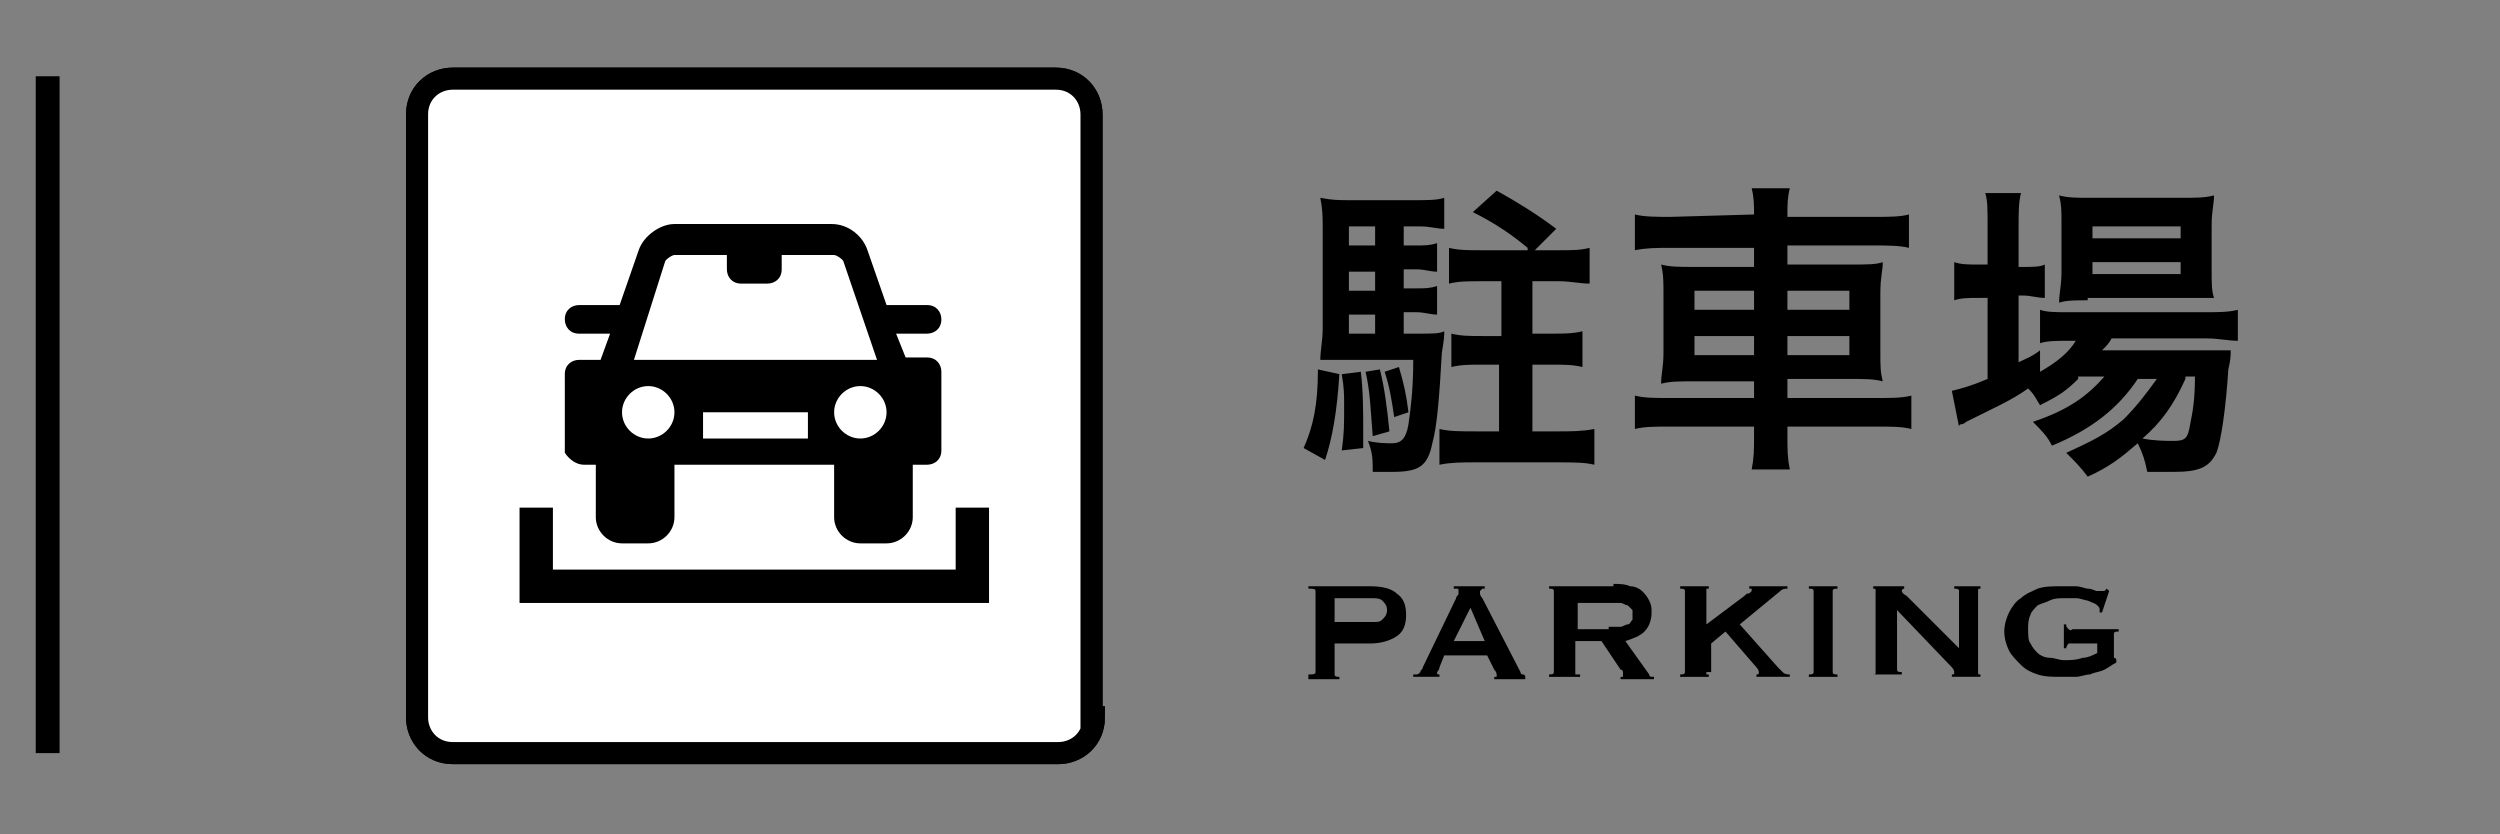<?xml version="1.0" encoding="utf-8"?>
<!-- Generator: Adobe Illustrator 20.1.0, SVG Export Plug-In . SVG Version: 6.00 Build 0)  -->
<svg version="1.1" id="レイヤー_1" xmlns="http://www.w3.org/2000/svg" xmlns:xlink="http://www.w3.org/1999/xlink" x="0px"
	 y="0px" width="104.9px" height="35px" viewBox="0 0 104.9 35" style="enable-background:new 0 0 104.9 35;" xml:space="preserve">
<rect x="0" y="0" width="104.9" height="35" fill="#808080" stroke="none"/>
<style type="text/css">
	.st0{fill:#FFFFFF;stroke:#000000;stroke-width:0.926;stroke-miterlimit:10;}
	.st1{fill:none;stroke:#000000;stroke-miterlimit:10;}
</style>
<g>
	<path class="st0" d="M45.9,30.1c0,0.9-0.7,1.5-1.5,1.5H19c-0.9,0-1.5-0.7-1.5-1.5V4.8c0-0.9,0.7-1.5,1.5-1.5h25.3
		c0.9,0,1.5,0.7,1.5,1.5V30.1z"/>
	<path d="M26,8.6c-0.9,0-2,2.4-2,4.2c0,1.2,0.4,1.8,1,2.1c0.5,0.2,0.8,0.8,0.7,1.3l-0.9,8.7c0,0.3,0.1,0.7,0.3,0.9
		c0.2,0.3,0.5,0.4,0.9,0.4c0.3,0,0.7-0.1,0.9-0.4c0.2-0.3,0.3-0.6,0.3-0.9l-0.9-8.7c-0.1-0.5,0.2-1,0.7-1.3c0.6-0.3,1-0.9,1-2.1
		C28,11,26.9,8.6,26,8.6L26,8.6z"/>
	<path d="M33.8,8.6c-0.2,0-0.3,0.1-0.3,0.3v3.6c0,0.2-0.1,0.3-0.3,0.3c-0.2,0-0.3-0.1-0.3-0.3V8.9c0-0.2-0.1-0.3-0.3-0.3h0
		c-0.2,0-0.3,0.1-0.3,0.3v3.6c0,0.2-0.1,0.3-0.3,0.3c-0.2,0-0.3-0.1-0.3-0.3V8.9c0-0.2-0.1-0.3-0.3-0.3h0c-0.2,0-0.3,0.1-0.3,0.3
		v3.6c0,0.2-0.1,0.3-0.3,0.3c-0.2,0-0.3-0.1-0.3-0.3V8.9c0-0.2-0.1-0.3-0.3-0.3c-0.2,0-0.3,0.1-0.3,0.3v3.9c0,1.2,0.4,1.8,1,2.1
		c0.5,0.2,0.8,0.8,0.7,1.3l-0.9,8.7c0,0.3,0.1,0.7,0.3,0.9c0.2,0.3,0.6,0.4,0.9,0.4c0.3,0,0.7-0.1,0.9-0.4c0.2-0.3,0.3-0.6,0.3-0.9
		l-0.9-8.7c-0.1-0.5,0.2-1,0.7-1.3c0.6-0.3,1-0.9,1-2.1V8.9C34.1,8.7,34,8.6,33.8,8.6L33.8,8.6z"/>
	<path d="M38.6,16.9c0.1,0,0.2-0.1,0.2-0.2V9c0-0.2-0.2-0.4-0.4-0.4c-0.2,0-0.3,0.1-0.4,0.3l-1.2,4.2c-0.4,1.2-0.1,2.6,0.6,3.6
		c0.1,0.1,0.2,0.2,0.3,0.2l-0.8,8c0,0.3,0.1,0.7,0.3,0.9c0.2,0.3,0.5,0.4,0.9,0.4c0.3,0,0.7-0.1,0.9-0.4c0.2-0.3,0.3-0.6,0.3-0.9
		L38.6,16.9z"/>
</g>
<g>
	<path class="st0" d="M45.9,30.1c0,0.9-0.7,1.5-1.5,1.5H19c-0.9,0-1.5-0.7-1.5-1.5V4.8c0-0.9,0.7-1.5,1.5-1.5h25.3
		c0.9,0,1.5,0.7,1.5,1.5V30.1z"/>
	<path d="M24.5,19.5H25v2.2c0,0.6,0.5,1.1,1.1,1.1h1.1c0.6,0,1.1-0.5,1.1-1.1v-2.2H35v2.2c0,0.6,0.5,1.1,1.1,1.1h1.1
		c0.6,0,1.1-0.5,1.1-1.1v-2.2h0.6c0.3,0,0.6-0.2,0.6-0.6v-3.3c0-0.3-0.2-0.6-0.6-0.6h-0.9L37.6,14h1.3c0.3,0,0.6-0.2,0.6-0.6
		c0-0.3-0.2-0.6-0.6-0.6h-1.7l-0.8-2.3c-0.2-0.6-0.8-1.1-1.5-1.1h-6.6c-0.6,0-1.3,0.5-1.5,1.1l-0.8,2.3h-1.7c-0.3,0-0.6,0.2-0.6,0.6
		c0,0.3,0.2,0.6,0.6,0.6h1.3l-0.4,1.1h-0.9c-0.3,0-0.6,0.2-0.6,0.6V19C23.9,19.3,24.2,19.5,24.5,19.5z M33.9,18.4h-4.4v-1.1h4.4
		V18.4z M37.2,17.3c0,0.6-0.5,1.1-1.1,1.1c-0.6,0-1.1-0.5-1.1-1.1c0-0.6,0.5-1.1,1.1-1.1C36.7,16.2,37.2,16.7,37.2,17.3z M27.9,11
		c0-0.1,0.3-0.3,0.4-0.3h2.2v0.6c0,0.3,0.2,0.6,0.6,0.6h1.1c0.3,0,0.6-0.2,0.6-0.6v-0.6H35c0.1,0,0.4,0.2,0.4,0.3l1.4,4.1H26.6
		L27.9,11z M27.2,16.2c0.6,0,1.1,0.5,1.1,1.1c0,0.6-0.5,1.1-1.1,1.1c-0.6,0-1.1-0.5-1.1-1.1C26.1,16.7,26.6,16.2,27.2,16.2z"/>
	<polygon points="40.1,21.3 40.1,23.9 23.2,23.9 23.2,21.3 21.8,21.3 21.8,25.3 41.5,25.3 41.5,21.3 	"/>
</g>
<line class="st1" x1="2" y1="3.2" x2="2" y2="31.6"/>
<g>
	<g>
		<path d="M56.2,15.7c-0.1,1.6-0.3,2.7-0.6,3.6l-0.9-0.5c0.4-0.9,0.6-1.8,0.6-3.3L56.2,15.7z M58.9,14h0.7c0.5,0,0.8,0,1-0.1
			c0,0.2,0,0.3-0.1,0.9c-0.1,1.8-0.2,3.1-0.4,3.8c-0.2,1-0.6,1.2-1.7,1.2c-0.2,0-0.4,0-0.8,0c0-0.5,0-0.8-0.2-1.3
			c0.4,0.1,0.8,0.1,1,0.1c0.4,0,0.6-0.2,0.7-0.8c0.1-0.7,0.2-1.5,0.2-2.7h-3c-0.4,0-0.6,0-0.9,0c0-0.4,0.1-0.8,0.1-1.3V9.6
			c0-0.5,0-0.8-0.1-1.3c0.5,0.1,0.8,0.1,1.3,0.1h2.6c0.6,0,1,0,1.3-0.1v1.3c-0.3,0-0.6-0.1-1-0.1h-0.7v0.8h0.5c0.4,0,0.6,0,0.9-0.1
			v1.2c-0.3,0-0.5-0.1-0.9-0.1h-0.5v0.8h0.5c0.4,0,0.6,0,0.9-0.1v1.2c-0.3,0-0.5-0.1-0.9-0.1h-0.5V14z M57.1,15.6
			c0.1,0.8,0.1,1.7,0.1,2.4c0,0.2,0,0.4,0,0.8l-0.9,0.1c0.1-0.7,0.1-1.1,0.1-1.8c0-0.6,0-0.8-0.1-1.4L57.1,15.6z M57.7,9.5h-1.1v0.8
			h1.1V9.5z M57.7,11.4h-1.1v0.8h1.1V11.4z M56.6,13.2V14h1.1v-0.8H56.6z M57.9,15.5c0.2,0.8,0.3,1.6,0.4,2.6l-0.7,0.2
			c-0.1-1.2-0.1-1.8-0.3-2.7L57.9,15.5z M58.7,15.4c0.2,0.7,0.3,1.1,0.4,1.9l-0.6,0.2c-0.1-0.7-0.2-1.3-0.4-1.9L58.7,15.4z
			 M64.1,10.4c-0.6-0.5-1.3-1-2.3-1.5l1-0.9c0.9,0.5,1.7,1,2.5,1.6l-0.9,0.9h1c0.6,0,0.9,0,1.3-0.1v1.5c-0.4,0-0.8-0.1-1.3-0.1h-1.1
			V14h0.8c0.5,0,0.9,0,1.3-0.1v1.5c-0.4-0.1-0.8-0.1-1.3-0.1h-0.8v2.8h1.1c0.5,0,1,0,1.5-0.1v1.5c-0.4-0.1-0.9-0.1-1.5-0.1h-3.5
			c-0.6,0-1,0-1.5,0.1v-1.5c0.4,0.1,0.9,0.1,1.5,0.1h1v-2.8h-0.7c-0.5,0-0.9,0-1.3,0.1V14c0.4,0.1,0.8,0.1,1.3,0.1H63v-2.3h-0.9
			c-0.5,0-0.9,0-1.3,0.1v-1.5c0.4,0.1,0.8,0.1,1.3,0.1H64.1z"/>
		<path d="M73.6,9c0-0.4,0-0.7-0.1-1.1h1.6C75,8.3,75,8.6,75,9v0.1h3.6c0.7,0,1.1,0,1.5-0.1v1.4c-0.4-0.1-0.9-0.1-1.5-0.1H75v0.8
			h2.6c0.8,0,1.1,0,1.4-0.1c0,0.4-0.1,0.6-0.1,1.3v2.4c0,0.7,0,0.9,0.1,1.3c-0.4-0.1-0.7-0.1-1.5-0.1H75v0.8h3.7
			c0.7,0,1.1,0,1.5-0.1v1.4c-0.4-0.1-0.8-0.1-1.5-0.1H75v0.3c0,0.7,0,1,0.1,1.5h-1.6c0.1-0.5,0.1-0.8,0.1-1.5v-0.3h-3.5
			c-0.7,0-1.1,0-1.5,0.1v-1.4c0.4,0.1,0.8,0.1,1.5,0.1h3.5V16h-2.4c-0.8,0-1.1,0-1.5,0.1c0-0.4,0.1-0.7,0.1-1.3v-2.4
			c0-0.6,0-0.9-0.1-1.3c0.4,0.1,0.7,0.1,1.4,0.1h2.5v-0.8h-3.5c-0.6,0-1,0-1.5,0.1V9c0.4,0.1,0.9,0.1,1.5,0.1L73.6,9L73.6,9z
			 M71.1,12.3V13h2.5v-0.8H71.1z M71.1,14.1v0.8h2.5v-0.8H71.1z M77.6,13v-0.8H75V13H77.6z M77.6,14.9v-0.8H75v0.8H77.6z"/>
		<path d="M87.2,15.9c-0.5,0.5-0.8,0.7-1.6,1.1c-0.2-0.3-0.2-0.4-0.5-0.7c-0.7,0.5-1.4,0.8-2.6,1.4c0,0-0.1,0.1-0.2,0.1
			c0,0-0.1,0-0.1,0.1l-0.3-1.5c0.4-0.1,0.8-0.2,1.5-0.5v-3.4H83c-0.4,0-0.7,0-1,0.1V11c0.3,0.1,0.6,0.1,1,0.1h0.4V9.5
			c0-0.7,0-1.1-0.1-1.4h1.5c-0.1,0.4-0.1,0.8-0.1,1.5v1.6h0.2c0.4,0,0.7,0,0.9-0.1v1.4c-0.3,0-0.6-0.1-0.9-0.1h-0.2v2.8
			c0.4-0.2,0.5-0.2,0.9-0.5v0.9c0.7-0.4,1.2-0.8,1.5-1.3h-0.3c-0.5,0-0.9,0-1.2,0.1V13c0.3,0.1,0.6,0.1,1.2,0.1h5.7
			c0.6,0,1,0,1.4-0.1v1.3c-0.4,0-0.8-0.1-1.3-0.1h-4c-0.1,0.2-0.2,0.3-0.4,0.5h4.1c0.6,0,0.9,0,1.3,0c0,0.2,0,0.4-0.1,0.8
			c-0.1,1.6-0.3,3-0.5,3.5c-0.3,0.6-0.7,0.8-1.8,0.8c-0.4,0-0.6,0-1.1,0c-0.1-0.5-0.2-0.8-0.4-1.2c-0.7,0.6-1.2,1-2.1,1.4
			c-0.3-0.4-0.5-0.6-0.9-1c1.1-0.5,1.7-0.8,2.4-1.4c0.5-0.5,0.9-1,1.4-1.7h-0.8c-0.8,1.2-1.9,2.1-3.6,2.8c-0.2-0.4-0.4-0.6-0.8-1
			c1.5-0.5,2.3-1.1,3-1.9H87.2z M87.6,12.6c-0.5,0-0.9,0-1.2,0.1c0-0.4,0.1-0.7,0.1-1.3V9.4c0-0.6,0-0.8-0.1-1.2
			c0.4,0.1,0.7,0.1,1.3,0.1h3.8c0.7,0,1,0,1.4-0.1c0,0.4-0.1,0.6-0.1,1.3v1.8c0,0.6,0,0.9,0.1,1.2c-0.3,0-0.7,0-1.2,0H87.6z
			 M87.8,10h3.7V9.5h-3.7V10z M87.8,11.5h3.7V11h-3.7V11.5z M91.7,15.9c-0.5,1.1-1,1.8-1.8,2.5c0.5,0.1,1,0.1,1.3,0.1
			c0.5,0,0.6-0.1,0.7-0.7c0.1-0.5,0.2-1,0.2-2H91.7z"/>
	</g>
</g>
<g>
	<path d="M54.9,28.4v-0.1c0.2,0,0.3,0,0.3-0.1v-3.4c0-0.1-0.1-0.1-0.3-0.1v-0.1h2.6c0.5,0,0.9,0.1,1.1,0.3c0.3,0.2,0.4,0.5,0.4,0.9
		s-0.1,0.7-0.4,0.9c-0.3,0.2-0.7,0.3-1.1,0.3H56v1.3c0,0.1,0.1,0.1,0.2,0.1v0.1H54.9z M57.6,26.1c0.2,0,0.3,0,0.4-0.1
		c0.1-0.1,0.2-0.2,0.2-0.4s-0.1-0.3-0.2-0.4c-0.1-0.1-0.3-0.1-0.4-0.1H56v1H57.6z"/>
	<path d="M59.4,28.3c0.1,0,0.1,0,0.2-0.1c0-0.1,0.1-0.1,0.1-0.2l1.4-2.9c0-0.1,0.1-0.1,0.1-0.2c0-0.1,0-0.1,0-0.1
		c0-0.1,0-0.1-0.1-0.1c0,0-0.1,0-0.1,0v-0.1h1.3v0.1c0,0-0.1,0-0.1,0c0,0-0.1,0.1-0.1,0.1c0,0,0,0.1,0,0.1c0,0,0,0.1,0.1,0.2
		l1.6,3.1c0,0.1,0.1,0.1,0.1,0.1c0,0,0.1,0,0.1,0.1v0.1h-1.3v-0.1c0,0,0,0,0.1,0c0,0,0,0,0-0.1c0,0,0-0.1-0.1-0.2l-0.3-0.6h-1.8
		L60.4,28c0,0.1-0.1,0.2-0.1,0.2c0,0.1,0,0.1,0.1,0.1v0.1h-1.1V28.3z M62.3,26.9l-0.6-1.4l-0.7,1.4H62.3z"/>
	<path d="M67.7,24.5c0.2,0,0.5,0,0.7,0.1c0.2,0,0.4,0.1,0.5,0.2c0.1,0.1,0.2,0.2,0.3,0.4s0.1,0.3,0.1,0.5c0,0.3-0.1,0.6-0.3,0.8
		c-0.2,0.2-0.5,0.3-0.8,0.4l1,1.4c0,0.1,0.1,0.1,0.1,0.1c0,0,0.1,0,0.1,0v0.1H68v-0.1c0,0,0.1,0,0.1,0s0,0,0-0.1c0,0,0-0.1,0-0.1
		c0,0,0-0.1-0.1-0.1l-0.8-1.2h-1.1v1.3c0,0,0,0.1,0,0.1c0,0,0.1,0,0.2,0v0.1h-1.3v-0.1c0.1,0,0.2,0,0.2-0.1v-3.4
		c0-0.1-0.1-0.1-0.2-0.1v-0.1H67.7z M67.5,26.3c0.2,0,0.3,0,0.5,0c0.1,0,0.2-0.1,0.3-0.1c0.1,0,0.1-0.1,0.2-0.2c0-0.1,0-0.1,0-0.2
		s0-0.2,0-0.2s-0.1-0.1-0.2-0.2c-0.1,0-0.2-0.1-0.3-0.1c-0.1,0-0.3,0-0.5,0h-1.3v1.1H67.5z"/>
	<path d="M71.6,28.2c0,0,0,0.1,0,0.1s0.1,0,0.1,0v0.1h-1.2v-0.1c0.1,0,0.2,0,0.2-0.1v-3.4c0-0.1-0.1-0.1-0.2-0.1v-0.1h1.2v0.1
		c0,0-0.1,0-0.1,0c0,0,0,0.1,0,0.1v1.4l1.6-1.2c0.1-0.1,0.1-0.1,0.2-0.1c0,0,0.1-0.1,0.1-0.1c0,0,0-0.1,0-0.1s0,0-0.1,0v-0.1h1.6
		v0.1c-0.1,0-0.2,0-0.3,0.1l-1.7,1.4l1.6,1.8c0.1,0.1,0.1,0.1,0.2,0.2c0.1,0.1,0.2,0.1,0.3,0.1v0.1h-1.4v-0.1c0.1,0,0.1,0,0.1-0.1
		c0,0,0-0.1-0.1-0.2l-1.3-1.5l-0.6,0.5V28.2z"/>
	<path d="M75.9,28.3c0.1,0,0.2,0,0.2-0.1v-3.4c0-0.1-0.1-0.1-0.2-0.1v-0.1h1.2v0.1c-0.1,0-0.2,0-0.2,0.1v3.4c0,0.1,0.1,0.1,0.2,0.1
		v0.1h-1.2V28.3z"/>
	<path d="M78.6,28.3c0.1,0,0.1,0,0.1-0.1v-3.4c0-0.1,0-0.1-0.1-0.1v-0.1h1.3v0.1c0,0-0.1,0-0.1,0.1c0,0,0,0.1,0.2,0.2l2.2,2.2v-2.4
		c0-0.1-0.1-0.1-0.2-0.1v-0.1h1.1v0.1c-0.1,0-0.1,0-0.1,0.1v3.4c0,0.1,0,0.1,0.1,0.1v0.1h-1.2v-0.1c0.1,0,0.1,0,0.1-0.1
		c0,0,0-0.1-0.1-0.2l-2.3-2.4v2.5c0,0.1,0.1,0.1,0.2,0.1v0.1h-1.1V28.3z"/>
	<path d="M88.2,25.7l-0.1,0c0,0,0-0.1,0-0.1c0-0.1,0-0.1-0.1-0.2c-0.1-0.1-0.2-0.1-0.4-0.2c-0.1,0-0.3-0.1-0.5-0.1
		c-0.2,0-0.3,0-0.5,0c-0.2,0-0.4,0-0.6,0.1s-0.3,0.1-0.5,0.2c-0.1,0.1-0.3,0.3-0.3,0.4c-0.1,0.2-0.1,0.4-0.1,0.6
		c0,0.2,0,0.5,0.1,0.6c0.1,0.2,0.2,0.3,0.3,0.4c0.1,0.1,0.3,0.2,0.5,0.2s0.4,0.1,0.6,0.1c0.3,0,0.5,0,0.8-0.1c0.2,0,0.4-0.1,0.6-0.2
		V27h-1c-0.1,0-0.1,0-0.2,0c0,0-0.1,0.1-0.1,0.2h-0.1v-1h0.1c0,0.1,0,0.1,0.1,0.2s0.1,0,0.2,0h1.9v0.1c-0.1,0-0.2,0-0.2,0.1
		c0,0,0,0.1,0,0.1v0.8c0,0.1,0,0.1,0,0.1c0,0,0.1,0,0.1,0.1v0.1c-0.2,0.1-0.3,0.2-0.5,0.3s-0.4,0.1-0.6,0.2c-0.2,0-0.4,0.1-0.6,0.1
		c-0.2,0-0.4,0-0.6,0c-0.4,0-0.7,0-1-0.1c-0.3-0.1-0.5-0.2-0.7-0.4c-0.2-0.2-0.4-0.4-0.5-0.6c-0.1-0.2-0.2-0.5-0.2-0.8
		s0.1-0.6,0.2-0.8c0.1-0.2,0.3-0.5,0.5-0.6c0.2-0.2,0.5-0.3,0.7-0.4c0.3-0.1,0.6-0.1,1-0.1c0.2,0,0.4,0,0.6,0c0.2,0,0.4,0.1,0.5,0.1
		c0.2,0,0.3,0.1,0.4,0.1s0.2,0,0.2,0c0,0,0.1,0,0.1,0c0,0,0,0,0.1-0.1l0.1,0.1L88.2,25.7z"/>
</g>
</svg>
